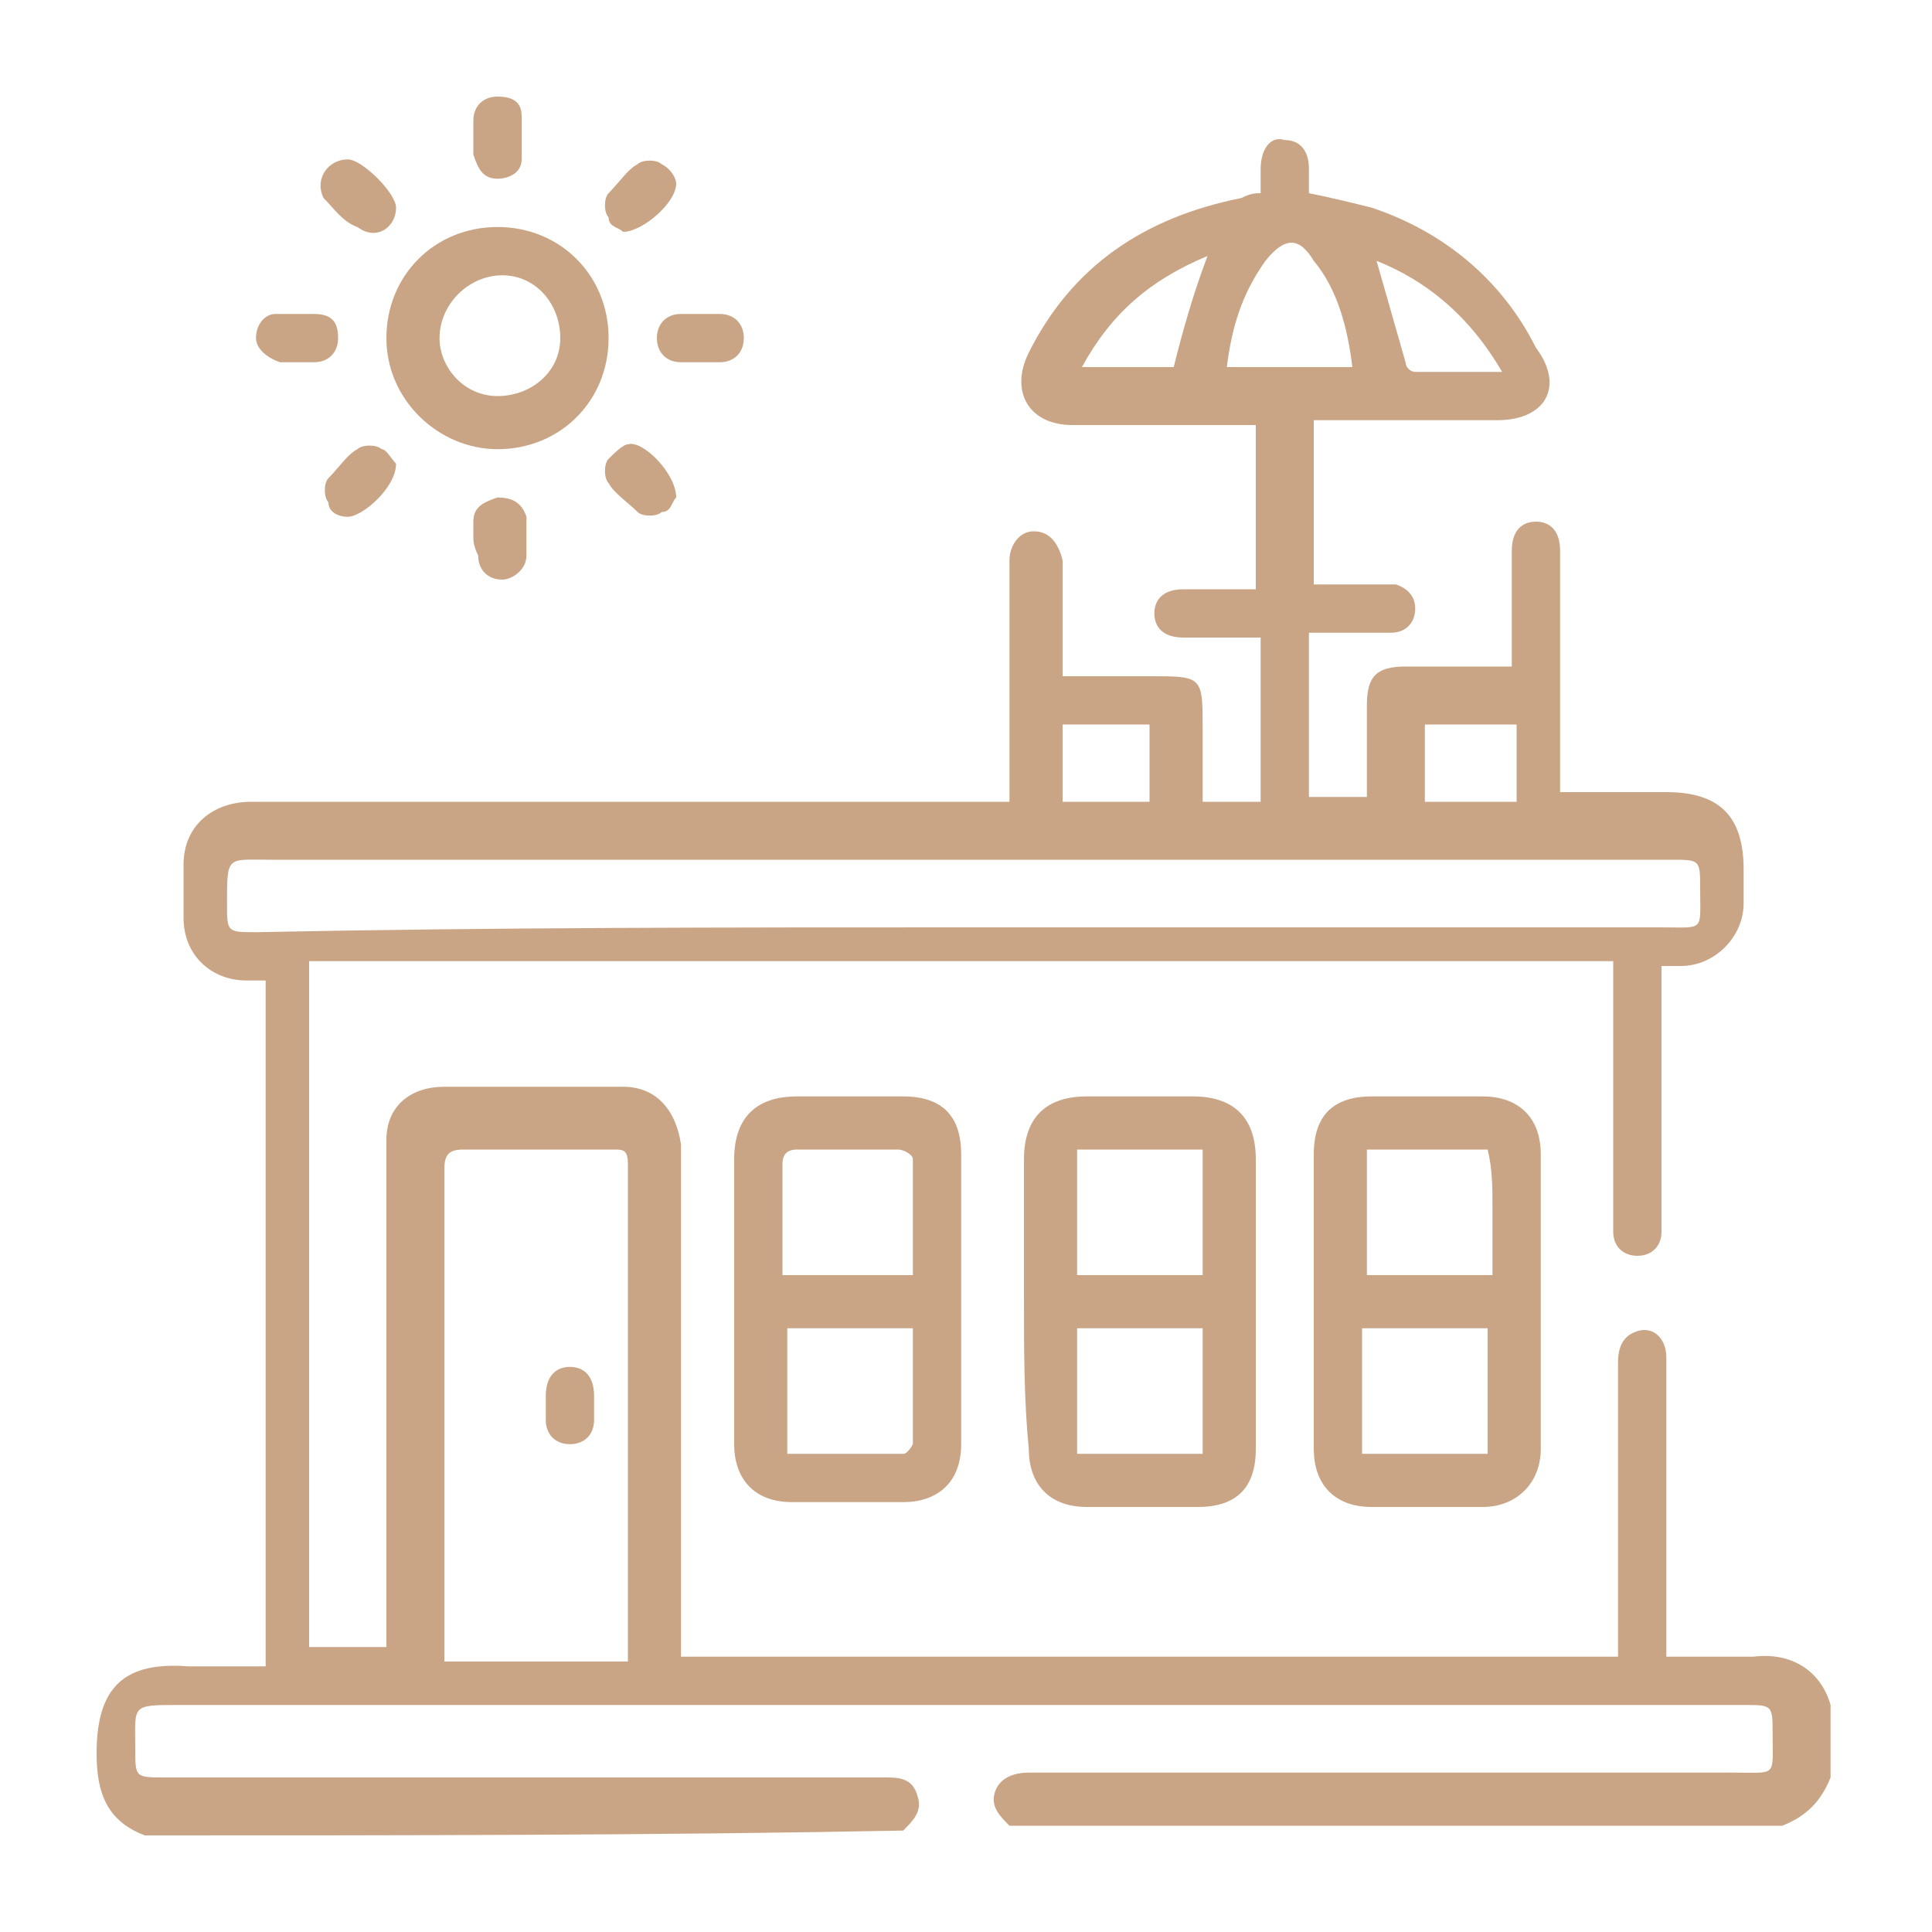 <?xml version="1.0" encoding="utf-8"?>
<!-- Generator: Adobe Illustrator 27.5.0, SVG Export Plug-In . SVG Version: 6.00 Build 0)  -->
<svg version="1.1" id="Layer_1" xmlns="http://www.w3.org/2000/svg" xmlns:xlink="http://www.w3.org/1999/xlink" x="0px" y="0px"
	 width="40px" height="40px" viewBox="0 0 40 40" style="enable-background:new 0 0 40 40;" xml:space="preserve">
<style type="text/css">
	.st0{fill:#C9A585;}
</style>
<g>
	<path class="st0" d="M3,38c-0.8-0.3-1-0.9-1-1.7c0-1.4,0.6-1.9,1.9-1.8c0.5,0,1,0,1.6,0c0-4.7,0-9.4,0-14.2c-0.1,0-0.3,0-0.4,0
		c-0.7,0-1.3-0.5-1.3-1.3c0-0.3,0-0.7,0-1.1c0-0.8,0.6-1.3,1.4-1.3c5.1,0,10.2,0,15.3,0c0.1,0,0.3,0,0.4,0c0-0.2,0-0.3,0-0.4
		c0-1.4,0-2.9,0-4.3c0-0.1,0-0.2,0-0.3c0-0.3,0.2-0.6,0.5-0.6c0.3,0,0.5,0.2,0.6,0.6c0,0.6,0,1.3,0,1.9c0,0.2,0,0.3,0,0.5
		c0.6,0,1.2,0,1.8,0c1.1,0,1.1,0,1.1,1.1c0,0.5,0,1,0,1.5c0.4,0,0.8,0,1.2,0c0-1.1,0-2.3,0-3.4c-0.5,0-1,0-1.6,0
		c-0.4,0-0.6-0.2-0.6-0.5c0-0.3,0.2-0.5,0.6-0.5c0.5,0,1,0,1.5,0c0-1.1,0-2.3,0-3.4c-0.1,0-0.2,0-0.4,0c-1.1,0-2.3,0-3.4,0
		c-0.9,0-1.3-0.7-0.9-1.5c0.9-1.8,2.4-2.8,4.4-3.2C25.9,4,26,4,26.1,4c0-0.2,0-0.4,0-0.5c0-0.4,0.2-0.7,0.5-0.6
		c0.3,0,0.5,0.2,0.5,0.6c0,0.2,0,0.3,0,0.5c0.5,0.1,0.9,0.2,1.3,0.3c1.5,0.5,2.7,1.5,3.4,2.9C32.4,8,32,8.7,31,8.7
		c-1.1,0-2.3,0-3.4,0c-0.1,0-0.3,0-0.4,0c0,1.2,0,2.3,0,3.4c0.5,0,1,0,1.4,0c0.1,0,0.2,0,0.3,0c0.3,0.1,0.4,0.3,0.4,0.5
		c0,0.3-0.2,0.5-0.5,0.5c-0.4,0-0.9,0-1.3,0c-0.1,0-0.3,0-0.4,0c0,1.2,0,2.3,0,3.4c0.4,0,0.8,0,1.2,0c0-0.6,0-1.3,0-1.9
		c0-0.6,0.2-0.8,0.8-0.8c0.7,0,1.4,0,2.2,0c0-0.7,0-1.4,0-2.1c0-0.1,0-0.2,0-0.3c0-0.4,0.2-0.6,0.5-0.6c0.3,0,0.5,0.2,0.5,0.6
		c0,1.6,0,3.1,0,4.7c0,0.1,0,0.2,0,0.3c0.8,0,1.5,0,2.2,0c1.1,0,1.6,0.5,1.6,1.6c0,0.2,0,0.4,0,0.7c0,0.7-0.6,1.3-1.3,1.3
		c-0.1,0-0.3,0-0.4,0c0,0.2,0,0.3,0,0.4c0,1.6,0,3.2,0,4.8c0,0.1,0,0.2,0,0.3c0,0.3-0.2,0.5-0.5,0.5c-0.3,0-0.5-0.2-0.5-0.5
		c0-0.1,0-0.2,0-0.4c0-1.7,0-3.4,0-5.2c-9,0-18,0-27,0c0,4.7,0,9.4,0,14.2c0.5,0,1,0,1.6,0c0-0.1,0-0.3,0-0.4c0-3.2,0-6.5,0-9.7
		c0-0.1,0-0.3,0-0.4c0-0.7,0.5-1.1,1.2-1.1c1.2,0,2.4,0,3.7,0c0.7,0,1.1,0.5,1.2,1.2c0,0.6,0,1.1,0,1.7c0,2.8,0,5.6,0,8.4
		c0,0.1,0,0.3,0,0.5c6.5,0,12.9,0,19.4,0c0-0.1,0-0.2,0-0.4c0-1.9,0-3.8,0-5.7c0-0.3,0.1-0.5,0.3-0.6c0.4-0.2,0.7,0.1,0.7,0.5
		c0,1,0,1.9,0,2.9c0,1.1,0,2.2,0,3.3c0.4,0,0.8,0,1.2,0c0.2,0,0.4,0,0.6,0c0.8-0.1,1.4,0.3,1.6,1c0,0.5,0,1,0,1.5
		c-0.2,0.5-0.5,0.8-1,1c-5.3,0-10.6,0-16,0c-0.2-0.2-0.4-0.4-0.3-0.7c0.1-0.3,0.4-0.4,0.7-0.4c0.1,0,0.2,0,0.2,0c4.8,0,9.6,0,14.4,0
		c0.9,0,0.8,0.1,0.8-0.8c0-0.6,0-0.6-0.6-0.6c-10.8,0-21.6,0-32.4,0c-1,0-0.9,0-0.9,0.9c0,0.6,0,0.6,0.6,0.6c5,0,10,0,14.9,0
		c0.3,0,0.6,0,0.7,0.4c0.1,0.3-0.1,0.5-0.3,0.7C13.6,38,8.3,38,3,38z M20,19.2c4.8,0,9.6,0,14.4,0c0.9,0,0.8,0.1,0.8-0.8
		c0-0.6,0-0.6-0.6-0.6c-9.7,0-19.3,0-29,0c-0.9,0-0.9-0.1-0.9,0.9c0,0.6,0,0.6,0.6,0.6C10.2,19.2,15.1,19.2,20,19.2z M13,34.4
		c0-0.1,0-0.2,0-0.3c0-3.3,0-6.7,0-10c0-0.3-0.1-0.3-0.3-0.3c-1,0-2.1,0-3.1,0c-0.3,0-0.4,0.1-0.4,0.4c0,3.3,0,6.6,0,9.8
		c0,0.1,0,0.2,0,0.4C10.5,34.4,11.7,34.4,13,34.4z M28,7.6c-0.1-0.8-0.3-1.6-0.8-2.2c-0.3-0.5-0.6-0.5-1,0c-0.5,0.7-0.7,1.4-0.8,2.2
		C26.2,7.6,27.1,7.6,28,7.6z M31.4,15c-0.6,0-1.2,0-1.9,0c0,0.5,0,1.1,0,1.6c0.6,0,1.2,0,1.9,0C31.4,16.1,31.4,15.6,31.4,15z M22,15
		c0,0.5,0,1.1,0,1.6c0.6,0,1.2,0,1.8,0c0-0.5,0-1.1,0-1.6C23.2,15,22.6,15,22,15z M28.5,5.4c0.2,0.7,0.4,1.4,0.6,2.1
		c0,0.1,0.1,0.2,0.2,0.2c0.6,0,1.2,0,1.8,0C30.4,6.5,29.5,5.8,28.5,5.4z M22.4,7.6c0.7,0,1.3,0,1.9,0c0.2-0.8,0.4-1.5,0.7-2.3
		C23.8,5.8,23,6.5,22.4,7.6z"/>
	<path class="st0" d="M27.2,26.9c0-1,0-2,0-3c0-0.8,0.4-1.2,1.2-1.2c0.8,0,1.5,0,2.3,0c0.7,0,1.2,0.4,1.2,1.2c0,2,0,4.1,0,6.1
		c0,0.7-0.5,1.2-1.2,1.2c-0.8,0-1.5,0-2.3,0c-0.8,0-1.2-0.5-1.2-1.2C27.2,29,27.2,27.9,27.2,26.9z M30.8,30.1c0-0.9,0-1.8,0-2.6
		c-0.9,0-1.7,0-2.6,0c0,0.9,0,1.7,0,2.6C29.1,30.1,30,30.1,30.8,30.1z M28.3,26.4c0.9,0,1.7,0,2.6,0c0-0.5,0-0.9,0-1.4
		c0-0.4,0-0.8-0.1-1.2c-0.4,0-0.8,0-1.1,0c-0.5,0-0.9,0-1.4,0C28.3,24.7,28.3,25.5,28.3,26.4z"/>
	<path class="st0" d="M15.2,26.9c0-1,0-2,0-2.9c0-0.8,0.4-1.3,1.3-1.3c0.7,0,1.5,0,2.2,0c0.8,0,1.2,0.4,1.2,1.2c0,2,0,4,0,6
		c0,0.8-0.5,1.2-1.2,1.2c-0.8,0-1.5,0-2.3,0c-0.8,0-1.2-0.5-1.2-1.2C15.2,28.9,15.2,27.9,15.2,26.9z M18.9,27.5c-0.9,0-1.8,0-2.6,0
		c0,0.9,0,1.7,0,2.6c0.8,0,1.6,0,2.4,0c0.1,0,0.2-0.2,0.2-0.2C18.9,29.1,18.9,28.3,18.9,27.5z M18.9,26.4c0-0.8,0-1.6,0-2.4
		c0-0.1-0.2-0.2-0.3-0.2c-0.7,0-1.4,0-2.1,0c-0.2,0-0.3,0.1-0.3,0.3c0,0.4,0,0.7,0,1.1c0,0.4,0,0.8,0,1.2
		C17.1,26.4,18,26.4,18.9,26.4z"/>
	<path class="st0" d="M21.2,26.9c0-1,0-2,0-2.9c0-0.8,0.4-1.3,1.3-1.3c0.7,0,1.5,0,2.2,0c0.8,0,1.3,0.4,1.3,1.3c0,2,0,4,0,6
		c0,0.8-0.4,1.2-1.2,1.2c-0.8,0-1.5,0-2.3,0c-0.8,0-1.2-0.5-1.2-1.2C21.2,29,21.2,27.9,21.2,26.9z M22.3,27.5c0,0.9,0,1.7,0,2.6
		c0.9,0,1.7,0,2.6,0c0-0.9,0-1.7,0-2.6C24,27.5,23.1,27.5,22.3,27.5z M22.3,23.8c0,0.9,0,1.7,0,2.6c0.9,0,1.7,0,2.6,0
		c0-0.9,0-1.7,0-2.6C24,23.8,23.1,23.8,22.3,23.8z"/>
	<path class="st0" d="M12.6,7c0,1.3-1,2.3-2.3,2.3C9.1,9.3,8,8.3,8,7c0-1.3,1-2.3,2.3-2.3C11.6,4.7,12.6,5.7,12.6,7z M10.3,8.2
		c0.7,0,1.3-0.5,1.3-1.2c0-0.7-0.5-1.3-1.2-1.3C9.7,5.7,9.1,6.3,9.1,7C9.1,7.6,9.6,8.2,10.3,8.2z"/>
	<path class="st0" d="M9.8,11.1c0-0.1,0-0.2,0-0.3c0-0.3,0.2-0.4,0.5-0.5c0.3,0,0.5,0.1,0.6,0.4c0,0.3,0,0.5,0,0.8
		c0,0.3-0.3,0.5-0.5,0.5c-0.3,0-0.5-0.2-0.5-0.5C9.8,11.3,9.8,11.2,9.8,11.1C9.8,11.1,9.8,11.1,9.8,11.1z"/>
	<path class="st0" d="M9.8,2.9c0-0.1,0-0.3,0-0.4C9.8,2.2,10,2,10.3,2c0.3,0,0.5,0.1,0.5,0.4c0,0.3,0,0.6,0,0.9
		c0,0.3-0.3,0.4-0.5,0.4c-0.3,0-0.4-0.2-0.5-0.5C9.8,3.1,9.8,3,9.8,2.9C9.8,2.9,9.8,2.9,9.8,2.9z"/>
	<path class="st0" d="M14,10.3c-0.1,0.1-0.1,0.3-0.3,0.3c-0.1,0.1-0.4,0.1-0.5,0c-0.2-0.2-0.5-0.4-0.6-0.6c-0.1-0.1-0.1-0.4,0-0.5
		c0.1-0.1,0.3-0.3,0.4-0.3C13.3,9.1,14,9.8,14,10.3z"/>
	<path class="st0" d="M14.5,7.5c-0.1,0-0.3,0-0.4,0c-0.3,0-0.5-0.2-0.5-0.5c0-0.3,0.2-0.5,0.5-0.5c0.3,0,0.5,0,0.8,0
		c0.3,0,0.5,0.2,0.5,0.5c0,0.3-0.2,0.5-0.5,0.5C14.7,7.5,14.6,7.5,14.5,7.5z"/>
	<path class="st0" d="M6.2,7.5c-0.2,0-0.3,0-0.4,0C5.5,7.4,5.3,7.2,5.3,7c0-0.3,0.2-0.5,0.4-0.5c0.3,0,0.5,0,0.8,0
		C6.9,6.5,7,6.7,7,7c0,0.3-0.2,0.5-0.5,0.5C6.4,7.5,6.3,7.5,6.2,7.5C6.2,7.5,6.2,7.5,6.2,7.5z"/>
	<path class="st0" d="M12.9,4.8c-0.1-0.1-0.3-0.1-0.3-0.3c-0.1-0.1-0.1-0.4,0-0.5c0.2-0.2,0.4-0.5,0.6-0.6c0.1-0.1,0.4-0.1,0.5,0
		C13.9,3.5,14,3.7,14,3.8C14,4.2,13.3,4.8,12.9,4.8z"/>
	<path class="st0" d="M8.2,9.6c0,0.5-0.7,1.1-1,1.1c-0.2,0-0.4-0.1-0.4-0.3c-0.1-0.1-0.1-0.4,0-0.5c0.2-0.2,0.4-0.5,0.6-0.6
		c0.1-0.1,0.4-0.1,0.5,0C8,9.3,8.1,9.5,8.2,9.6z"/>
	<path class="st0" d="M8.2,4.3c0,0.4-0.4,0.7-0.8,0.4C7.1,4.6,6.9,4.3,6.7,4.1C6.5,3.7,6.8,3.3,7.2,3.3C7.5,3.3,8.2,4,8.2,4.3z"/>
	<path class="st0" d="M12.3,29.1c0,0.1,0,0.2,0,0.3c0,0.3-0.2,0.5-0.5,0.5c-0.3,0-0.5-0.2-0.5-0.5c0-0.2,0-0.3,0-0.5
		c0-0.4,0.2-0.6,0.5-0.6c0.3,0,0.5,0.2,0.5,0.6C12.3,29,12.3,29,12.3,29.1C12.3,29.1,12.3,29.1,12.3,29.1z"/>
</g>
</svg>
